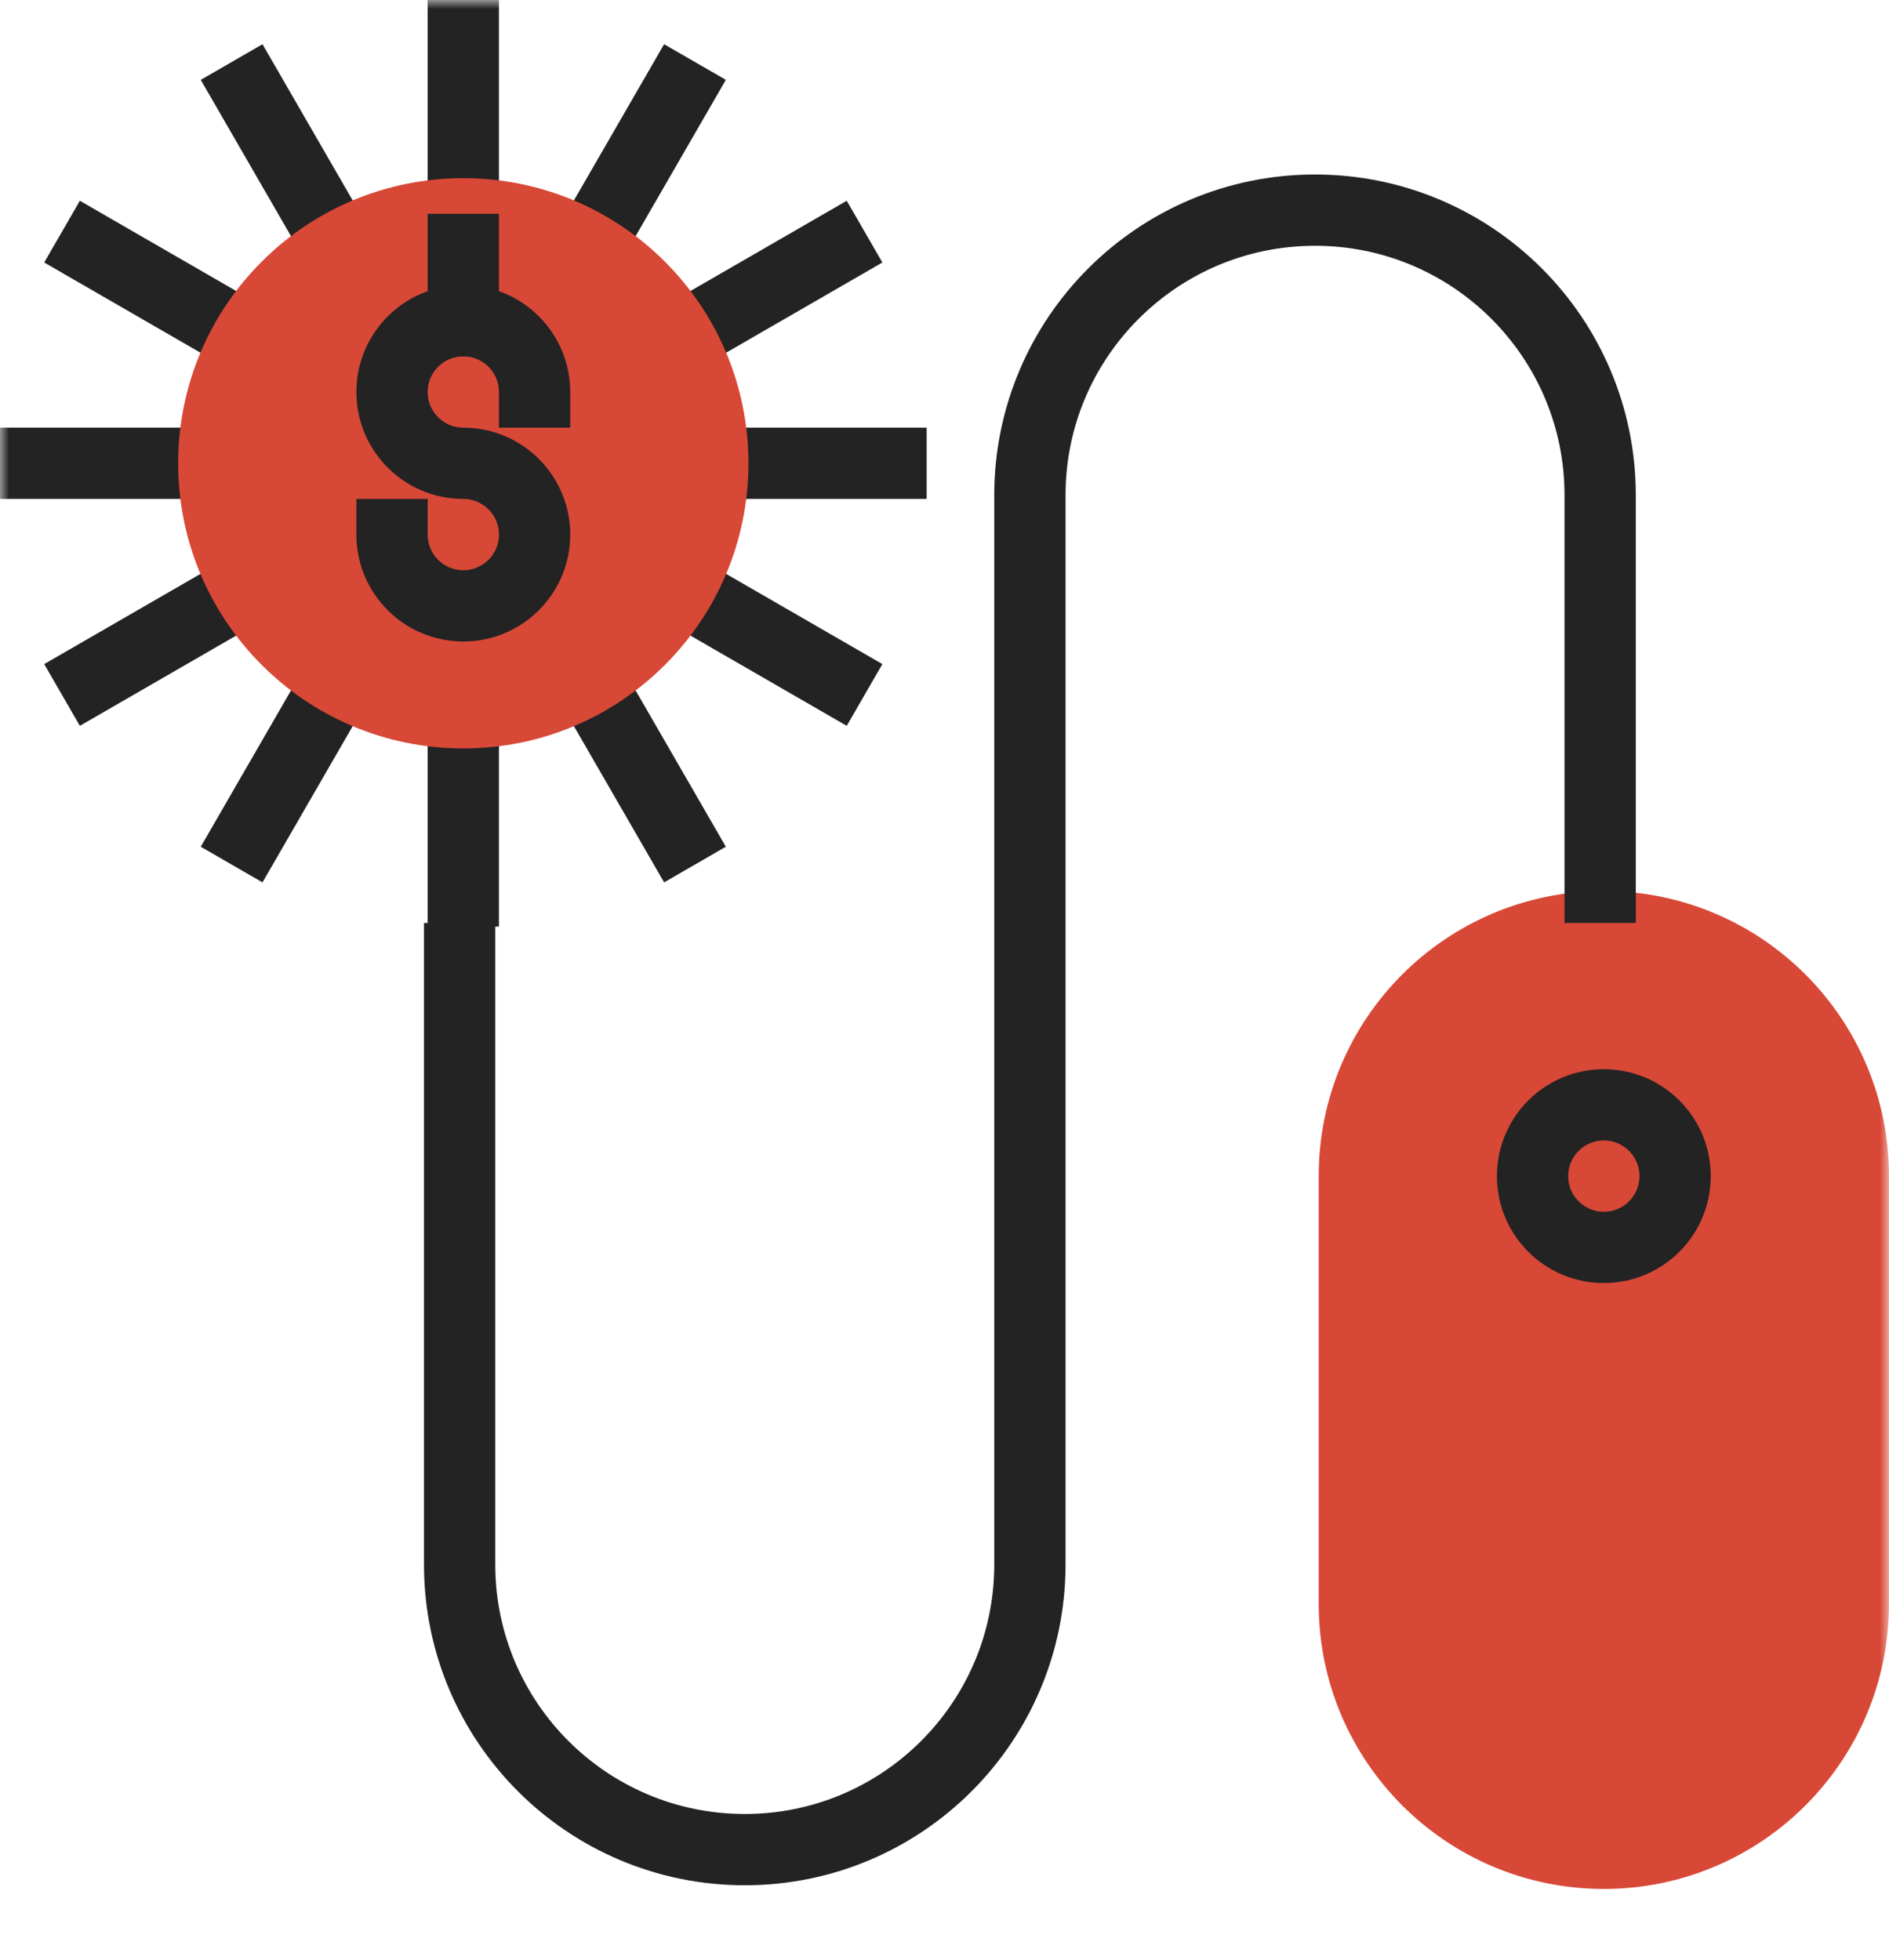 <svg width="106" height="110" viewBox="0 0 106 110" fill="none" xmlns="http://www.w3.org/2000/svg">
<mask id="mask0" mask-type="alpha" maskUnits="userSpaceOnUse" x="0" y="0" width="106" height="110">
<rect width="105.998" height="109.792" fill="white"/>
</mask>
<g mask="url(#mask0)">
<path d="M37.998 5.213L13.998 46.783L37.998 5.213Z" fill="black"/>
<path d="M37.998 5.213L13.998 46.783" stroke="#232323" stroke-width="4" stroke-linecap="square"/>
<path d="M46.782 13.998L5.213 37.998L46.782 13.998Z" fill="black"/>
<path d="M46.782 13.998L5.213 37.998" stroke="#232323" stroke-width="4" stroke-linecap="square"/>
<path d="M49.998 25.998H1.998H49.998Z" fill="black"/>
<path d="M49.998 25.998H1.998" stroke="#232323" stroke-width="4" stroke-linecap="square"/>
<path d="M46.782 37.998L5.213 13.998L46.782 37.998Z" fill="black"/>
<path d="M46.782 37.998L5.213 13.998" stroke="#232323" stroke-width="4" stroke-linecap="square"/>
<path d="M37.998 46.782L13.998 5.214L37.998 46.782Z" fill="black"/>
<path d="M37.998 46.782L13.998 5.214" stroke="#232323" stroke-width="4" stroke-linecap="square"/>
<path d="M25.998 49.998V1.998V49.998Z" fill="black"/>
<path d="M25.998 49.998V1.998" stroke="#232323" stroke-width="4" stroke-linecap="square"/>
<path d="M89.998 49.998C81.161 49.998 73.998 57.161 73.998 65.998V89.998C73.998 98.835 81.161 105.998 89.998 105.998C98.835 105.998 105.998 98.835 105.998 89.998V65.998C105.998 57.161 98.835 49.998 89.998 49.998Z" fill="#D84837"/>
<path d="M89.792 49.792V27.792C89.792 18.955 82.628 11.792 73.792 11.792C64.956 11.792 57.792 18.955 57.792 27.792V87.792C57.792 96.629 50.628 103.792 41.792 103.792C32.956 103.792 25.792 96.629 25.792 87.792V53.792" stroke="#232323" stroke-width="4" stroke-linecap="square"/>
<path fill-rule="evenodd" clip-rule="evenodd" d="M93.998 65.998C93.998 68.207 92.207 69.998 89.998 69.998C87.789 69.998 85.998 68.207 85.998 65.998C85.998 63.789 87.789 61.998 89.998 61.998C92.207 61.998 93.998 63.789 93.998 65.998Z" stroke="#232323" stroke-width="4" stroke-linecap="square"/>
<path d="M41.998 25.998C41.998 34.834 34.835 41.998 25.998 41.998C17.161 41.998 9.998 34.834 9.998 25.998C9.998 17.162 17.161 9.998 25.998 9.998C34.835 9.998 41.998 17.162 41.998 25.998Z" fill="#D84837"/>
<path d="M29.998 21.998C29.998 19.787 28.209 17.998 25.998 17.998C23.789 17.998 21.998 19.789 21.998 21.998C21.998 24.207 23.789 25.998 25.998 25.998C28.207 25.998 29.998 27.789 29.998 29.998C29.998 32.207 28.207 33.998 25.998 33.998C23.787 33.998 21.998 32.209 21.998 29.998" stroke="#232323" stroke-width="4" stroke-linecap="square"/>
<path d="M25.998 13.998V17.998V13.998Z" fill="black"/>
<path d="M25.998 13.998V17.998" stroke="#232323" stroke-width="4" stroke-linecap="square"/>
</g>
</svg>
